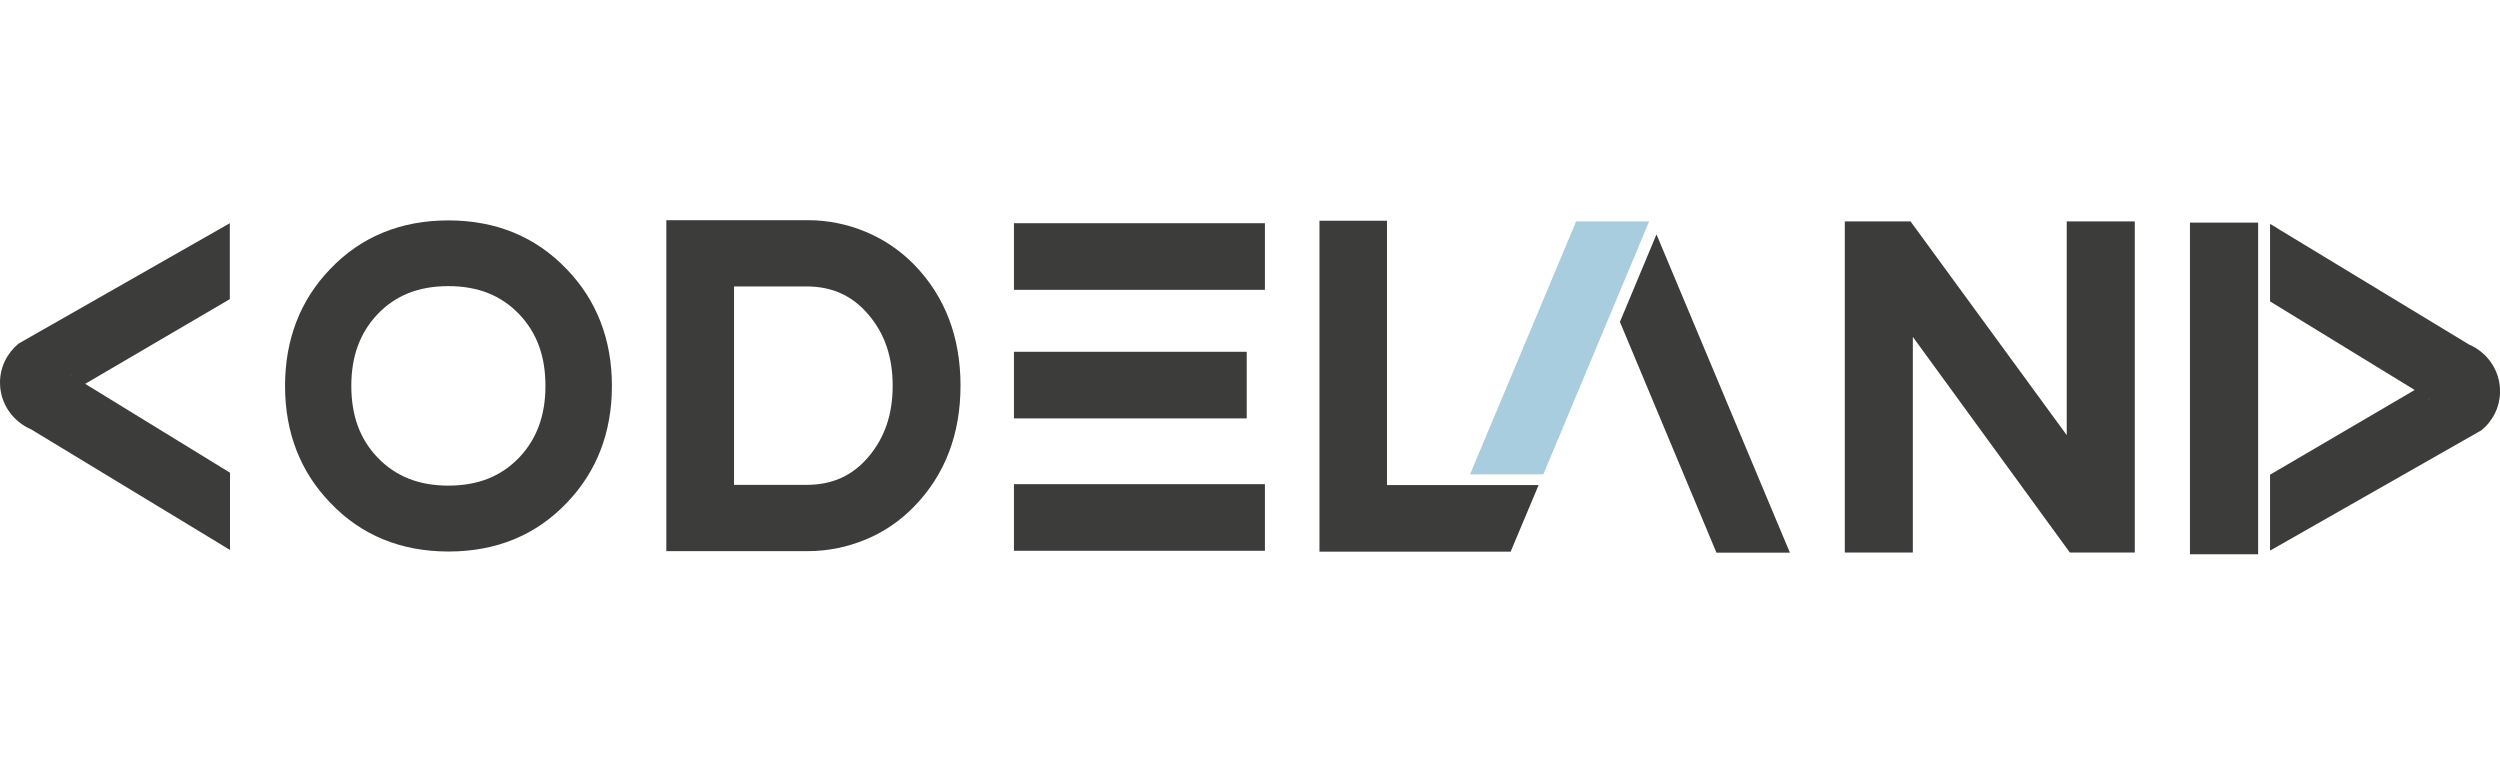 <svg width="150" height="46" viewBox="0 0 150 46" fill="none" xmlns="http://www.w3.org/2000/svg">
<g clip-path="url(#clip0_72648_66897)">
<path d="M131.396 33.256H135.488V13.357H131.396V33.256Z" fill="#3C3C3B"/>
<path d="M106.598 31.263L99.389 14.063L97.195 19.315L102.988 33.161H105.496H107.395L106.598 31.263Z" fill="#3C3C3B"/>
<path d="M124.004 13.285V26.108L114.633 13.285H110.688V33.153H114.77V20.213L124.193 33.153H128.087V13.285H124.004Z" fill="#3C3C3B"/>
<path d="M136.203 18.084L144.882 23.399L136.203 28.482V33.037L148.89 25.814C149.572 25.255 150.003 24.411 150.003 23.473C150.003 22.218 149.237 21.142 148.135 20.668L136.759 13.771L136.35 13.518L136.203 13.434V18.084ZM145.721 23.916L145.763 23.947H145.721V23.916Z" fill="#3C3C3B"/>
<path d="M92.6 28.46L98.949 13.285H94.562L94.269 14.002L88.203 28.46H92.6Z" fill="#A8CDDF"/>
<path d="M92.317 29.104H83.219V13.244H79.168V33.101H90.638L92.317 29.104Z" fill="#3C3C3B"/>
<path d="M51.912 13.896C50.81 13.443 49.656 13.211 48.47 13.211H39.98V33.068H48.47C49.656 33.068 50.81 32.836 51.912 32.382C53.025 31.929 54.011 31.254 54.85 30.389C56.697 28.491 57.631 26.055 57.631 23.134C57.631 20.213 56.697 17.777 54.85 15.879C54.001 15.014 53.014 14.35 51.912 13.896ZM44.042 29.092V17.186H48.386C49.939 17.186 51.157 17.745 52.122 18.895C53.087 20.034 53.56 21.426 53.56 23.145C53.56 24.863 53.087 26.245 52.122 27.394C51.157 28.544 49.939 29.092 48.386 29.092H44.042Z" fill="#3C3C3B"/>
<path d="M75.895 29.05H60.836V33.047H75.895V29.05Z" fill="#3C3C3B"/>
<path d="M74.803 21.107H60.836V25.104H74.803V21.107Z" fill="#3C3C3B"/>
<path d="M75.895 13.393H60.836V17.389H75.895V13.393Z" fill="#3C3C3B"/>
<path d="M26.903 13.224C24.049 13.224 21.656 14.204 19.82 16.134C18.015 18.001 17.102 20.373 17.102 23.157C17.102 25.941 18.015 28.303 19.82 30.17C21.666 32.11 24.049 33.091 26.913 33.091C29.768 33.091 32.16 32.11 33.997 30.18C35.802 28.314 36.715 25.941 36.715 23.157C36.715 20.373 35.802 18.011 33.997 16.145C32.139 14.204 29.757 13.224 26.903 13.224ZM26.903 29.137C25.119 29.137 23.723 28.578 22.632 27.428C21.582 26.321 21.079 24.918 21.079 23.147C21.079 21.386 21.593 19.983 22.632 18.876C23.713 17.727 25.108 17.168 26.903 17.168C28.687 17.168 30.083 17.727 31.174 18.876C32.223 19.994 32.727 21.386 32.727 23.157C32.727 24.918 32.213 26.321 31.174 27.428C30.083 28.578 28.687 29.137 26.903 29.137Z" fill="#3C3C3B"/>
<path d="M13.789 28.356L5.111 23.031L13.789 17.948V13.393L1.112 20.616C0.43 21.186 0 22.019 0 22.957C0 24.212 0.766 25.288 1.868 25.762L13.243 32.659L13.653 32.912L13.8 32.996V28.356H13.789ZM4.282 22.525L4.229 22.493H4.271V22.525H4.282Z" fill="#3C3C3B"/>
</g>
<defs>
<clipPath id="clip0_72648_66897">
<rect width="150" height="45" fill="white" transform="translate(0 0.258)"/>
</clipPath>
</defs>
</svg>
